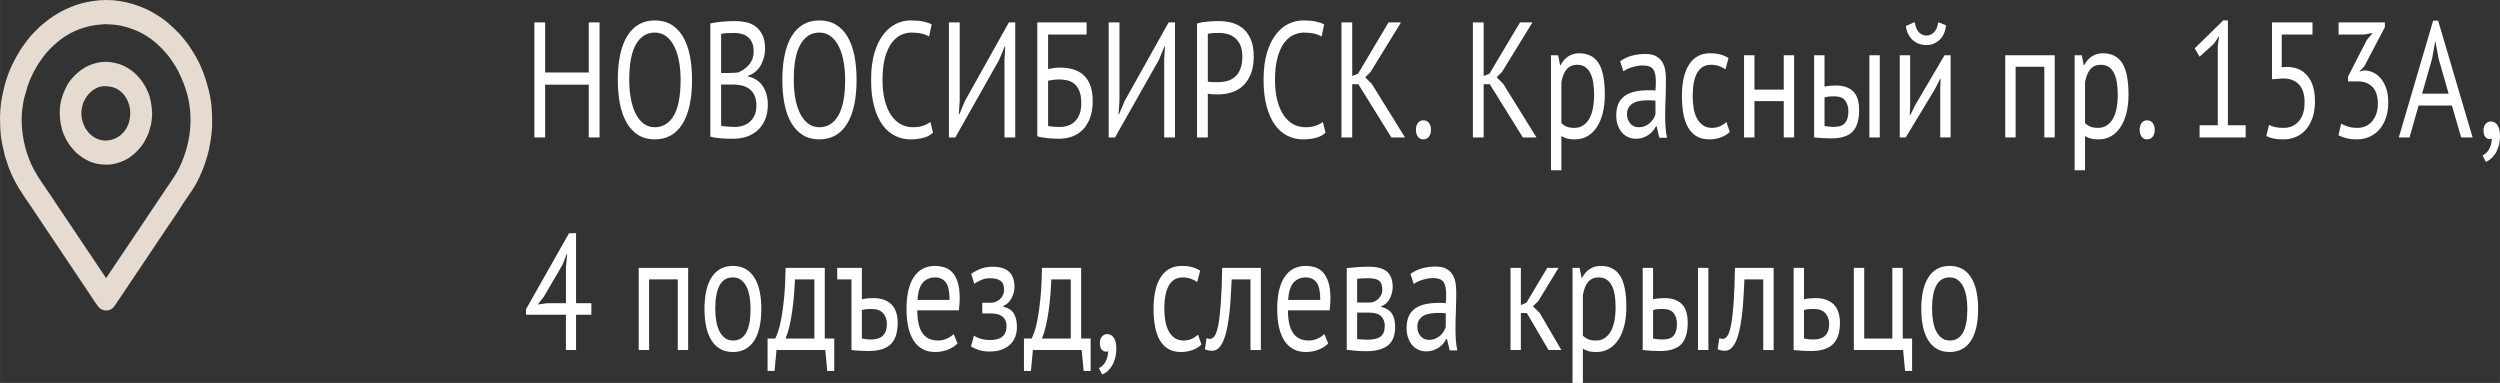 <?xml version="1.0" encoding="UTF-8"?> <svg xmlns="http://www.w3.org/2000/svg" xmlns:xlink="http://www.w3.org/1999/xlink" xml:space="preserve" width="44.886mm" height="6.875mm" version="1.0" style="shape-rendering:geometricPrecision; text-rendering:geometricPrecision; image-rendering:optimizeQuality; fill-rule:evenodd; clip-rule:evenodd" viewBox="0 0 58008 8885"><rect x="0" y="0" width="58008" height="8885" fill="#333333" stroke="none"/> <defs> <style type="text/css"> .fil0 {fill:#E6DBD1} .fil1 {fill:white;fill-rule:nonzero} </style> </defs> <g id="Layer_x0020_1">  <g id="_2929640798480"> <path class="fil0" d="M501 2771c0,-173 27,-335 56,-482l88 -306c12,-34 23,-65 37,-98 25,-61 52,-124 81,-181 30,-61 60,-112 93,-168 78,-131 94,-138 160,-234 46,-67 180,-209 248,-267 26,-23 44,-39 71,-61 264,-221 548,-340 875,-392l231 -22c48,-1 71,8 112,8 175,2 355,45 519,106 301,111 531,280 756,531l86 103c15,17 17,23 30,40 40,51 68,100 105,155 92,136 199,385 252,542 198,595 142,1217 -109,1778 -45,100 -128,252 -189,334l-141 210c-96,143 -186,277 -282,420 -25,36 -43,66 -68,101l-71 105c-46,74 -92,138 -140,210l-821 1223c-11,17 -5,17 -26,23 -5,-20 -19,-36 -31,-53 -13,-19 -21,-32 -34,-50 -12,-18 -22,-34 -34,-51l-1088 -1622c-112,-178 -274,-395 -387,-576l-98 -170c-154,-292 -281,-696 -281,-1156zm-501 -66c0,381 22,548 112,910l79 243c10,26 20,49 31,76 56,151 134,297 213,430 75,124 209,318 295,444l890 1329c31,45 60,85 87,130l381 568c43,65 178,276 217,309 90,75 218,85 309,4 37,-33 63,-77 91,-119l846 -1260c30,-44 56,-85 84,-127 29,-42 56,-83 85,-126l172 -257c78,-119 227,-327 296,-441 197,-323 332,-431 510,-872 58,-145 64,-170 109,-319 64,-213 115,-538 115,-761 0,-287 -9,-485 -78,-765 -99,-399 -218,-683 -439,-1010 -22,-33 -41,-63 -66,-95 -86,-112 -157,-196 -257,-294 -103,-102 -260,-243 -385,-320 -113,-69 -175,-111 -298,-168 -408,-186 -829,-259 -1272,-186 -179,29 -323,68 -485,135 -78,32 -141,61 -215,99 -78,41 -255,152 -330,213 -66,53 -202,163 -254,223 -32,36 -111,108 -155,166l-68 86c-55,80 -104,132 -167,239 -180,301 -297,560 -378,924 -38,169 -75,387 -75,592z"></path> <path class="fil0" d="M1887 2631c0,-75 25,-198 46,-249 85,-211 279,-382 488,-382 190,0 319,50 438,181 170,190 211,479 108,727 -139,333 -550,465 -829,245 -60,-47 -69,-58 -111,-112 -47,-60 -52,-74 -85,-148 -32,-70 -55,-182 -55,-262zm-501 -22c0,196 33,370 96,517 63,145 120,234 219,344 21,24 40,48 63,69 213,185 408,282 710,282 164,0 321,-54 435,-110 162,-81 334,-247 432,-408 38,-62 67,-127 96,-194 22,-49 54,-162 66,-221 7,-38 16,-87 19,-126l8 -145c-9,-164 -35,-341 -99,-485 -46,-103 -88,-182 -154,-270 -57,-75 -137,-158 -210,-213 -157,-118 -294,-174 -483,-204 -231,-37 -497,31 -692,172 -137,98 -286,249 -361,412 -81,174 -145,334 -145,580z"></path> </g> <polygon class="fil1" points="13661,1965 12649,1965 12649,3189 12399,3189 12399,520 12649,520 12649,1682 13661,1682 13661,520 13911,520 13911,3189 13661,3189 "></polygon> <path id="1" class="fil1" d="M14335 1854c0,-445 74,-786 223,-1024 149,-237 360,-356 635,-356 149,0 277,33 386,99 108,66 198,159 269,280 71,121 124,266 158,435 34,169 51,358 51,566 0,445 -75,786 -224,1024 -149,238 -363,356 -640,356 -146,0 -273,-33 -381,-99 -107,-66 -196,-159 -267,-280 -72,-121 -125,-266 -159,-435 -34,-169 -51,-357 -51,-566zm265 0c0,148 12,287 35,419 23,133 59,249 107,349 48,101 110,181 185,241 75,59 164,89 266,89 187,0 333,-89 440,-269 106,-179 159,-455 159,-829 0,-145 -11,-284 -34,-417 -23,-134 -59,-251 -109,-351 -49,-101 -111,-181 -186,-240 -76,-60 -165,-90 -270,-90 -184,0 -329,90 -435,269 -105,179 -158,455 -158,829z"></path> <path id="2" class="fil1" d="M17752 1130c0,63 -8,128 -24,194 -16,66 -40,128 -72,185 -32,57 -73,107 -124,151 -50,43 -109,76 -177,99l0 15c60,13 118,34 173,65 55,30 104,72 146,126 42,53 76,118 102,194 26,76 40,167 40,271 0,137 -23,256 -68,356 -45,101 -105,183 -178,246 -73,64 -157,111 -251,141 -95,31 -191,46 -289,46 -34,0 -75,0 -121,0 -46,0 -94,-2 -144,-6 -50,-4 -101,-9 -151,-15 -50,-6 -94,-16 -132,-29l0 -2626c74,-16 160,-28 259,-39 98,-10 205,-15 322,-15 78,0 158,8 239,25 81,16 155,48 222,95 66,47 120,113 164,197 43,84 64,192 64,324zm-698 1815c64,0 126,-10 187,-29 60,-19 113,-50 159,-92 46,-41 83,-93 110,-154 27,-61 41,-133 41,-217 0,-104 -17,-188 -50,-252 -33,-63 -76,-113 -130,-149 -53,-35 -112,-59 -179,-72 -66,-13 -132,-19 -198,-19l-262 0 0 957c14,5 34,9 60,11 26,3 54,5 84,8 30,2 62,4 94,6 32,1 60,2 84,2zm-166 -1251c34,0 75,-1 124,-4 48,-2 88,-6 120,-11 48,-21 93,-45 136,-75 42,-29 79,-63 112,-103 34,-39 60,-85 79,-137 19,-52 28,-109 28,-170 0,-83 -12,-153 -37,-207 -25,-55 -59,-99 -101,-132 -42,-33 -90,-56 -145,-70 -54,-14 -109,-21 -165,-21 -66,0 -127,2 -182,5 -56,4 -97,10 -125,18l0 907 156 0z"></path> <path id="3" class="fil1" d="M18153 1854c0,-445 74,-786 222,-1024 149,-237 361,-356 636,-356 148,0 277,33 385,99 109,66 198,159 270,280 71,121 124,266 158,435 34,169 51,358 51,566 0,445 -75,786 -224,1024 -150,238 -363,356 -640,356 -147,0 -274,-33 -381,-99 -107,-66 -197,-159 -268,-280 -71,-121 -124,-266 -158,-435 -34,-169 -51,-357 -51,-566zm265 0c0,148 11,287 34,419 23,133 59,249 107,349 48,101 110,181 185,241 76,59 164,89 267,89 187,0 333,-89 439,-269 107,-179 160,-455 160,-829 0,-145 -12,-284 -35,-417 -23,-134 -59,-251 -108,-351 -49,-101 -111,-181 -187,-240 -75,-60 -165,-90 -269,-90 -185,0 -330,90 -435,269 -106,179 -158,455 -158,829z"></path> <path id="4" class="fil1" d="M21648 3078c-60,58 -136,99 -229,122 -92,23 -190,34 -295,34 -126,0 -245,-27 -355,-82 -110,-54 -207,-138 -289,-249 -82,-112 -148,-255 -196,-429 -48,-174 -72,-381 -72,-620 0,-249 27,-461 80,-635 53,-174 123,-316 211,-427 87,-110 185,-191 293,-242 109,-51 219,-76 331,-76 121,0 219,8 295,25 77,16 142,38 196,66l-60 283c-97,-61 -234,-92 -413,-92 -82,0 -163,19 -244,57 -80,38 -152,101 -215,187 -63,86 -114,200 -152,339 -38,140 -57,312 -57,515 0,183 18,343 54,480 36,138 86,252 149,344 63,91 138,160 223,206 85,45 178,68 279,68 90,0 169,-11 236,-34 67,-23 124,-52 170,-88l60 248z"></path> <polygon id="5" class="fil1" points="23307,1381 23325,1076 23313,1076 23183,1389 22166,3189 22018,3189 22018,520 22268,520 22268,2350 22247,2651 22259,2651 22392,2338 23409,520 23557,520 23557,3189 23307,3189 "></polygon> <path id="6" class="fil1" d="M24069 520l1144 0 0 282 -894 0 0 800c34,-7 76,-15 126,-22 50,-8 98,-12 145,-12 102,0 199,12 292,36 92,24 173,66 243,124 71,59 126,138 168,239 41,100 61,226 61,379 0,152 -21,284 -63,395 -42,110 -98,200 -169,270 -70,70 -152,122 -245,157 -93,34 -191,51 -293,51 -35,0 -73,-1 -116,-2 -44,-1 -89,-4 -136,-9 -47,-5 -93,-11 -138,-18 -45,-6 -87,-15 -125,-28l0 -2642zm545 2425c64,0 125,-12 183,-35 59,-23 109,-56 152,-101 43,-44 78,-101 103,-169 25,-69 37,-149 37,-241 0,-117 -14,-211 -43,-284 -29,-72 -68,-129 -116,-169 -48,-41 -104,-68 -167,-82 -64,-14 -129,-21 -198,-21 -17,0 -39,1 -63,3 -24,3 -48,6 -72,8 -24,3 -46,6 -66,10 -20,3 -35,7 -45,9l0 1049c14,5 32,9 55,11 23,3 48,5 76,8 27,2 54,4 82,4 29,0 56,0 82,0z"></path> <polygon id="7" class="fil1" points="27013,1381 27031,1076 27019,1076 26890,1389 25872,3189 25725,3189 25725,520 25975,520 25975,2350 25953,2651 25965,2651 26098,2338 27116,520 27263,520 27263,3189 27013,3189 "></polygon> <path id="8" class="fil1" d="M27775 546c76,-23 159,-38 247,-45 88,-8 175,-12 262,-12 92,0 186,12 281,34 96,23 182,65 261,126 78,61 142,145 191,252 49,107 74,243 74,408 0,163 -23,300 -70,412 -46,112 -107,202 -183,272 -76,70 -164,120 -262,151 -99,30 -200,46 -304,46 -10,0 -27,0 -50,0 -23,0 -47,-1 -72,-2 -25,-2 -50,-3 -74,-6 -24,-2 -41,-5 -51,-8l0 1015 -250 0 0 -2643zm515 218c-52,0 -103,1 -151,4 -48,2 -86,8 -114,19l0 1105c10,5 26,8 48,10 22,1 45,2 69,4 24,1 47,1 70,1 22,0 38,0 48,0 68,0 136,-8 203,-24 67,-17 128,-47 182,-90 54,-43 98,-104 131,-183 33,-79 50,-179 50,-301 0,-104 -16,-191 -47,-261 -31,-70 -72,-126 -123,-168 -52,-42 -109,-72 -173,-90 -65,-17 -129,-26 -193,-26z"></path> <path id="9" class="fil1" d="M30756 3078c-61,58 -137,99 -229,122 -93,23 -191,34 -295,34 -127,0 -245,-27 -356,-82 -110,-54 -206,-138 -289,-249 -82,-112 -147,-255 -195,-429 -48,-174 -73,-381 -73,-620 0,-249 27,-461 80,-635 53,-174 124,-316 211,-427 87,-110 185,-191 294,-242 108,-51 218,-76 331,-76 120,0 218,8 295,25 76,16 141,38 195,66l-60 283c-96,-61 -234,-92 -412,-92 -82,0 -164,19 -244,57 -80,38 -152,101 -215,187 -64,86 -114,200 -152,339 -39,140 -58,312 -58,515 0,183 18,343 55,480 36,138 85,252 149,344 63,91 137,160 222,206 86,45 179,68 279,68 90,0 169,-11 236,-34 68,-23 124,-52 170,-88l61 248z"></path> <polygon id="10" class="fil1" points="31517,1953 31376,1953 31376,3189 31126,3189 31126,520 31376,520 31376,1763 31511,1709 32219,520 32508,520 31803,1667 31677,1793 31830,1946 32601,3189 32285,3189 "></polygon> <path id="11" class="fil1" d="M32854 3013c0,-68 16,-122 47,-162 31,-39 72,-59 125,-59 54,0 97,20 129,59 32,40 48,94 48,162 0,66 -16,120 -48,160 -32,41 -75,61 -129,61 -53,0 -94,-20 -125,-61 -31,-40 -47,-94 -47,-160z"></path> <polygon id="12" class="fil1" points="34567,1953 34426,1953 34426,3189 34176,3189 34176,520 34426,520 34426,1763 34561,1709 35269,520 35558,520 34853,1667 34727,1793 34880,1946 35651,3189 35335,3189 "></polygon> <path id="13" class="fil1" d="M35988 1282l166 0 45 229 12 0c46,-89 106,-157 179,-204 73,-47 157,-71 251,-71 201,0 351,75 449,225 98,150 147,396 147,736 0,160 -16,305 -49,433 -33,128 -80,237 -140,326 -60,89 -133,158 -218,206 -86,48 -180,72 -285,72 -74,0 -133,-5 -176,-17 -43,-11 -90,-31 -140,-59l0 793 -241 0 0 -2669zm608 221c-102,0 -183,34 -242,101 -59,68 -101,170 -125,307l0 946c36,35 77,63 123,82 47,19 108,28 184,28 138,0 248,-65 330,-196 81,-131 122,-323 122,-578 0,-104 -7,-198 -21,-284 -14,-85 -37,-157 -68,-217 -31,-60 -71,-106 -121,-139 -49,-33 -110,-50 -182,-50z"></path> <path id="14" class="fil1" d="M37593 1423c76,-58 165,-101 266,-129 102,-28 207,-42 318,-42 104,0 188,17 251,53 63,36 112,82 145,139 33,57 55,120 66,189 11,69 16,137 16,206 0,152 -3,301 -8,446 -7,145 -10,282 -10,412 0,94 3,183 10,267 5,83 17,161 33,232l-178 0 -63 -267 -15 0c-18,36 -41,71 -68,105 -27,35 -60,65 -98,92 -38,26 -82,49 -132,66 -51,18 -108,27 -172,27 -64,0 -124,-13 -179,-38 -55,-26 -103,-62 -143,-109 -40,-47 -72,-103 -95,-169 -23,-66 -35,-141 -35,-225 0,-112 19,-206 55,-281 36,-75 86,-134 152,-179 65,-44 143,-76 235,-95 91,-19 192,-29 302,-29 28,0 56,0 83,0 27,0 55,3 83,8 6,-76 9,-145 9,-206 0,-140 -22,-238 -67,-294 -44,-55 -124,-83 -240,-83 -35,0 -71,3 -110,9 -39,7 -80,16 -121,28 -41,11 -80,26 -117,43 -37,17 -70,36 -98,57l-75 -233zm427 1529c57,0 107,-9 151,-28 44,-19 82,-44 114,-73 32,-29 59,-62 80,-97 21,-36 37,-70 47,-103l0 -317c-28,-2 -57,-4 -86,-5 -29,-2 -58,-2 -86,-2 -62,0 -123,4 -182,13 -59,9 -112,26 -157,50 -45,24 -81,57 -108,99 -27,42 -41,95 -41,158 0,89 25,162 76,219 50,58 114,86 192,86z"></path> <path id="15" class="fil1" d="M40137 3063c-60,56 -132,98 -214,127 -82,30 -169,44 -259,44 -116,0 -215,-23 -295,-70 -80,-47 -146,-115 -197,-202 -51,-88 -89,-193 -112,-317 -23,-123 -34,-260 -34,-410 0,-322 56,-570 168,-741 113,-172 274,-258 485,-258 96,0 178,10 245,29 68,19 128,46 183,82l-70 263c-46,-33 -97,-59 -153,-78 -56,-19 -117,-29 -181,-29 -285,0 -427,244 -427,732 0,97 7,189 22,277 15,88 40,165 75,232 36,68 82,122 139,162 57,41 128,61 212,61 72,0 137,-14 194,-42 58,-27 104,-59 140,-95l79 233z"></path> <polygon id="16" class="fil1" points="41389,2346 40709,2346 40709,3189 40468,3189 40468,1282 40709,1282 40709,2079 41389,2079 41389,1282 41630,1282 41630,3189 41389,3189 "></polygon> <path id="17" class="fil1" d="M42335 2922c74,15 145,23 213,23 127,0 215,-32 265,-94 50,-62 76,-150 76,-265 0,-101 -25,-185 -74,-252 -49,-66 -135,-99 -258,-99 -34,0 -71,2 -111,4 -40,3 -77,10 -111,23l0 660zm0 -912c48,-10 94,-17 138,-21 44,-3 86,-5 127,-5 102,0 188,14 257,44 69,29 125,69 167,120 42,51 72,111 89,181 17,70 25,144 25,223 0,231 -50,399 -152,503 -101,104 -265,156 -492,156 -128,0 -262,-7 -400,-22l0 -1907 241 0 0 728zm1041 -728l241 0 0 1907 -241 0 0 -1907z"></path> <path id="18" class="fil1" d="M45020 2060l9 -236 -9 0 -123 244 -678 1121 -138 0 0 -1907 241 0 0 1163 -9 225 12 0 117 -236 677 -1152 142 0 0 1907 -241 0 0 -1129zm-593 -1548c20,117 55,198 104,244 49,46 106,69 170,69 64,0 121,-25 172,-73 50,-48 84,-127 102,-236l180 72c-17,148 -69,261 -154,340 -86,78 -188,118 -306,118 -54,0 -108,-9 -161,-27 -53,-18 -101,-44 -143,-80 -42,-36 -78,-81 -109,-137 -30,-56 -50,-122 -60,-198l205 -92z"></path> <polygon id="19" class="fil1" points="47435,1549 46769,1549 46769,3189 46528,3189 46528,1282 47676,1282 47676,3189 47435,3189 "></polygon> <path id="20" class="fil1" d="M48139 1282l166 0 45 229 12 0c46,-89 106,-157 179,-204 73,-47 157,-71 251,-71 201,0 351,75 449,225 98,150 148,396 148,736 0,160 -17,305 -50,433 -33,128 -80,237 -140,326 -60,89 -133,158 -218,206 -86,48 -180,72 -285,72 -74,0 -133,-5 -176,-17 -43,-11 -90,-31 -140,-59l0 793 -241 0 0 -2669zm608 221c-102,0 -183,34 -242,101 -59,68 -101,170 -125,307l0 946c36,35 77,63 124,82 46,19 107,28 183,28 139,0 248,-65 330,-196 81,-131 122,-323 122,-578 0,-104 -7,-198 -21,-284 -14,-85 -37,-157 -68,-217 -31,-60 -71,-106 -121,-139 -49,-33 -109,-50 -182,-50z"></path> <path id="21" class="fil1" d="M49647 3013c0,-68 16,-122 47,-162 31,-39 73,-59 125,-59 54,0 97,20 130,59 32,40 48,94 48,162 0,66 -16,120 -48,160 -33,41 -76,61 -130,61 -52,0 -94,-20 -125,-61 -31,-40 -47,-94 -47,-160z"></path> <polygon id="22" class="fil1" points="51038,2906 51460,2906 51460,1061 51490,836 51370,1015 51038,1316 50924,1122 51586,474 51695,474 51695,2906 52107,2906 52107,3189 51038,3189 "></polygon> <path id="23" class="fil1" d="M52995 2967c139,0 253,-50 343,-152 91,-102 136,-249 136,-442 0,-186 -45,-324 -134,-416 -89,-92 -212,-137 -369,-137l-253 19 0 -1319 940 0 0 282 -714 0 0 758 130 -7c198,2 355,72 469,210 115,137 172,334 172,591 0,142 -19,268 -57,379 -39,111 -90,203 -155,276 -66,74 -142,130 -231,168 -88,38 -182,57 -283,57 -90,0 -166,-6 -229,-19 -62,-12 -120,-31 -174,-57l63 -259c46,23 96,40 149,51 53,12 119,17 197,17z"></path> <path id="24" class="fil1" d="M54699 2967c69,0 132,-12 190,-38 58,-25 108,-63 151,-112 42,-50 75,-109 99,-177 24,-69 36,-144 36,-225 0,-178 -42,-311 -125,-397 -83,-86 -198,-130 -345,-130l-223 0 0 -110 434 -847 139 -167 -196 38 -596 0 0 -282 1074 0 0 110 -478 911 -106 111 0 8 103 -27c80,2 154,21 223,55 68,35 127,84 177,149 50,65 90,142 118,233 28,90 42,192 42,306 0,138 -19,260 -57,366 -38,107 -90,197 -155,269 -66,73 -142,128 -231,166 -88,38 -181,57 -280,57 -90,0 -171,-9 -244,-26 -72,-18 -135,-41 -189,-69l63 -271c46,28 101,52 164,71 63,19 134,28 212,28z"></path> <path id="25" class="fil1" d="M56892 2449l-773 0 -209 740 -250 0 798 -2711 114 0 801 2711 -265 0 -216 -740zm-692 -275l617 0 -233 -812 -75 -404 -3 0 -75 412 -231 804z"></path> <path id="26" class="fil1" d="M57626 3025c0,-61 16,-111 48,-149 32,-38 73,-57 123,-57 62,0 113,28 152,84 39,56 59,137 59,244 0,91 -10,171 -30,240 -20,68 -46,128 -78,177 -32,50 -68,90 -106,122 -38,32 -76,55 -114,71l-75 -149c72,-36 125,-91 161,-166 35,-75 52,-150 52,-227 -18,8 -35,12 -51,12 -40,0 -74,-18 -101,-52 -27,-34 -40,-84 -40,-150z"></path> <path id="27" class="fil1" d="M13721 7303l-355 0 0 819 -235 0 0 -819 -927 0 0 -126 999 -1766 163 0 0 1625 355 0 0 267zm-590 -1099l30 -312 -9 0 -105 259 -425 728 -144 187 210 -30 443 0 0 -832z"></path> <polygon id="28" class="fil1" points="15726,6483 15061,6483 15061,8122 14820,8122 14820,6216 15967,6216 15967,8122 15726,8122 "></polygon> <path id="29" class="fil1" d="M16346 7169c0,-323 57,-570 170,-741 114,-172 277,-258 490,-258 112,0 210,24 293,71 83,47 152,114 206,202 55,87 95,193 121,316 26,124 39,260 39,410 0,323 -57,570 -170,742 -114,171 -277,257 -489,257 -113,0 -211,-23 -294,-71 -83,-47 -152,-114 -206,-202 -54,-87 -94,-193 -121,-316 -26,-123 -39,-260 -39,-410zm250 0c0,97 8,190 23,278 15,89 38,167 71,233 32,66 74,119 126,160 52,41 115,61 190,61 273,3 409,-241 409,-732 0,-99 -7,-193 -22,-282 -16,-89 -39,-167 -71,-233 -32,-66 -74,-118 -127,-158 -52,-39 -115,-59 -189,-59 -273,-2 -410,241 -410,732z"></path> <path id="30" class="fil1" d="M19357 8607l-163 0 -45 -485 -1132 0 -45 485 -162 0 0 -752 177 0c16,-28 37,-78 63,-150 26,-73 52,-174 77,-305 25,-131 47,-294 66,-488 19,-195 31,-427 35,-696l909 0 0 1639 220 0 0 752zm-461 -752l0 -1372 -451 0c-4,107 -11,223 -21,349 -10,126 -24,251 -41,377 -17,126 -39,245 -65,357 -26,111 -56,208 -90,289l668 0z"></path> <path id="31" class="fil1" d="M19998 7855c79,16 149,23 211,23 126,0 220,-31 280,-93 60,-62 90,-151 90,-265 0,-102 -29,-186 -87,-252 -58,-66 -150,-99 -274,-99 -34,0 -70,1 -108,4 -38,2 -76,10 -112,23l0 659zm0 -911c48,-10 94,-17 137,-21 43,-4 85,-6 125,-6 105,0 193,15 265,44 72,30 131,70 176,120 45,51 78,112 98,181 20,70 30,145 30,224 0,231 -54,399 -164,503 -109,104 -279,156 -510,156 -66,0 -132,-2 -196,-6 -64,-3 -131,-9 -202,-17l0 -1639 -331 0 0 -267 572 0 0 728z"></path> <path id="32" class="fil1" d="M22217 7970c-60,61 -136,109 -227,145 -92,35 -188,53 -291,53 -114,0 -214,-23 -298,-71 -84,-47 -153,-114 -208,-202 -54,-87 -94,-192 -120,-314 -26,-122 -39,-259 -39,-412 0,-325 57,-573 171,-743 115,-171 278,-256 491,-256 68,0 137,10 205,29 68,19 129,55 184,108 54,54 98,129 132,227 34,98 51,227 51,387 0,84 -6,177 -18,279l-966 0c0,111 9,211 27,297 18,86 46,160 84,219 38,60 88,106 149,137 61,32 136,48 224,48 69,0 137,-15 205,-46 68,-30 120,-66 154,-106l90 221zm-518 -1533c-118,0 -213,40 -284,118 -71,79 -114,214 -128,404l746 0c0,-193 -29,-328 -87,-406 -58,-77 -140,-116 -247,-116z"></path> <path id="33" class="fil1" d="M22792 7272l0 -248 211 0c36,0 72,-7 107,-23 35,-15 66,-36 95,-63 28,-26 50,-58 67,-95 17,-37 26,-75 26,-116 0,-99 -27,-169 -81,-210 -54,-40 -136,-61 -244,-61 -79,0 -150,15 -215,45 -66,29 -116,57 -152,85l-70 -233c60,-43 131,-81 212,-114 82,-33 179,-50 291,-50 333,0 500,157 500,469 0,89 -23,176 -68,261 -45,86 -110,146 -194,181l0 16c118,28 201,81 248,160 47,79 71,183 71,313 0,81 -13,156 -39,224 -26,69 -65,129 -118,180 -52,50 -118,91 -197,120 -79,29 -171,44 -275,44 -103,0 -187,-12 -255,-35 -67,-23 -128,-51 -182,-84l69 -251c47,33 102,58 168,76 65,18 136,27 212,27 122,0 216,-27 280,-80 64,-54 96,-135 96,-244 0,-92 -30,-164 -90,-216 -60,-52 -160,-78 -298,-78l-175 0z"></path> <path id="34" class="fil1" d="M25306 8607l-162 0 -46 -485 -1132 0 -45 485 -162 0 0 -752 177 0c16,-28 37,-78 63,-150 27,-73 52,-174 77,-305 25,-131 47,-294 66,-488 19,-195 31,-427 35,-696l909 0 0 1639 220 0 0 752zm-461 -752l0 -1372 -451 0c-4,107 -11,223 -21,349 -10,126 -24,251 -41,377 -17,126 -39,245 -65,357 -26,111 -56,208 -90,289l668 0z"></path> <path id="35" class="fil1" d="M25520 7958c0,-61 16,-110 48,-148 32,-38 73,-58 123,-58 63,0 113,28 152,84 40,56 59,138 59,244 0,92 -10,172 -30,241 -20,68 -46,127 -78,177 -32,49 -67,90 -105,122 -39,32 -77,55 -115,70l-75 -148c72,-36 126,-91 161,-166 35,-75 53,-151 53,-227 -19,8 -36,11 -52,11 -40,0 -73,-17 -101,-51 -27,-34 -40,-85 -40,-151z"></path> <path id="36" class="fil1" d="M27877 7996c-60,56 -131,99 -214,128 -82,29 -168,44 -259,44 -116,0 -214,-23 -295,-71 -80,-47 -146,-114 -197,-202 -51,-87 -88,-193 -111,-316 -23,-123 -35,-260 -35,-410 0,-323 56,-570 169,-741 112,-172 274,-258 485,-258 96,0 178,10 245,29 67,19 128,46 182,82l-69 263c-46,-33 -97,-59 -154,-78 -56,-19 -116,-29 -180,-29 -285,0 -428,244 -428,732 0,97 8,189 23,276 15,88 40,166 75,233 35,67 81,121 138,162 58,41 128,61 213,61 72,0 137,-14 194,-42 57,-28 104,-60 140,-95l78 232z"></path> <path id="37" class="fil1" d="M29015 6483l-436 0c-6,107 -12,222 -18,345 -6,123 -15,246 -27,370 -13,123 -29,241 -49,354 -20,113 -45,213 -77,300 -31,86 -69,155 -114,207 -45,52 -99,79 -161,79 -38,0 -71,-3 -99,-8 -28,-5 -53,-14 -76,-27l37 -255c24,10 50,15 78,15 40,0 76,-22 108,-65 32,-43 61,-125 85,-246 24,-120 44,-288 60,-501 16,-214 27,-492 33,-835l897 0 0 1906 -241 0 0 -1639z"></path> <path id="38" class="fil1" d="M30819 7970c-61,61 -136,109 -228,145 -91,35 -188,53 -290,53 -115,0 -214,-23 -298,-71 -85,-47 -154,-114 -208,-202 -54,-87 -94,-192 -121,-314 -26,-122 -39,-259 -39,-412 0,-325 58,-573 172,-743 114,-171 278,-256 491,-256 68,0 136,10 205,29 68,19 129,55 183,108 54,54 98,129 133,227 34,98 51,227 51,387 0,84 -6,177 -18,279l-967 0c0,111 9,211 27,297 18,86 46,160 85,219 38,60 87,106 149,137 61,32 136,48 224,48 68,0 136,-15 205,-46 68,-30 119,-66 153,-106l91 221zm-518 -1533c-119,0 -214,40 -285,118 -71,79 -114,214 -128,404l747 0c0,-193 -29,-328 -87,-406 -59,-77 -141,-116 -247,-116z"></path> <path id="39" class="fil1" d="M31249 6220c70,-5 144,-12 221,-19 78,-8 174,-12 288,-12 199,0 341,39 427,117 87,77 130,195 130,352 0,89 -21,176 -62,261 -41,86 -109,148 -203,189l0 15c118,28 202,80 250,157 48,76 72,178 72,305 0,198 -56,342 -168,431 -113,88 -281,133 -506,133 -85,0 -163,-3 -235,-10 -72,-6 -144,-13 -214,-21l0 -1898zm241 1647c38,5 76,9 113,11 37,3 81,4 131,4 134,0 234,-24 299,-72 66,-49 98,-131 98,-248 0,-92 -27,-166 -83,-223 -55,-57 -153,-86 -293,-86l-265 0 0 614zm295 -847c36,0 71,-7 105,-22 35,-16 65,-37 92,-63 27,-27 50,-58 66,-94 18,-35 26,-73 26,-114 0,-102 -24,-172 -72,-212 -48,-39 -133,-59 -253,-59 -64,0 -115,1 -152,4 -37,2 -73,5 -107,8l0 552 295 0z"></path> <path id="40" class="fil1" d="M32727 6357c77,-58 165,-102 267,-130 101,-28 207,-42 317,-42 105,0 189,18 252,54 63,35 111,82 144,139 33,57 56,120 67,189 11,68 16,137 16,206 0,152 -3,301 -9,446 -6,145 -9,282 -9,411 0,95 3,183 9,267 6,84 17,162 33,233l-177 0 -64 -267 -15 0c-18,36 -40,71 -67,105 -28,34 -60,65 -98,91 -38,27 -83,49 -133,67 -50,18 -107,27 -171,27 -65,0 -124,-13 -179,-38 -56,-26 -103,-62 -144,-109 -40,-47 -71,-104 -94,-170 -23,-66 -35,-141 -35,-225 0,-111 18,-205 54,-280 36,-75 87,-135 152,-179 65,-45 144,-76 235,-95 92,-19 192,-29 303,-29 28,0 55,0 82,0 28,0 55,3 83,8 6,-77 9,-145 9,-206 0,-140 -22,-238 -66,-294 -44,-56 -124,-84 -241,-84 -34,0 -71,3 -110,10 -39,7 -79,16 -120,28 -41,11 -80,26 -118,43 -37,17 -69,36 -97,57l-76 -233zm428 1529c56,0 106,-10 150,-29 45,-19 83,-43 115,-72 32,-29 59,-62 80,-97 21,-36 36,-70 46,-103l0 -317c-28,-2 -56,-4 -85,-6 -30,-1 -58,-1 -86,-1 -63,0 -123,4 -182,13 -60,9 -112,25 -157,49 -45,25 -81,58 -108,100 -28,42 -41,94 -41,158 0,89 25,162 75,219 50,57 115,86 193,86z"></path> <polygon id="41" class="fil1" points="35428,7264 35289,7264 35289,8122 35049,8122 35049,6216 35289,6216 35289,7078 35419,7024 35900,6216 36162,6216 35696,6982 35569,7108 35726,7261 36229,8122 35931,8122 "></polygon> <path id="42" class="fil1" d="M36488 6216l165 0 45 229 12 0c47,-89 106,-157 180,-204 73,-47 157,-71 251,-71 201,0 350,75 449,225 98,150 147,395 147,736 0,160 -17,304 -50,433 -33,128 -79,237 -140,326 -60,89 -133,157 -218,206 -85,48 -180,72 -284,72 -75,0 -133,-6 -177,-17 -43,-12 -89,-31 -140,-59l0 793 -240 0 0 -2669zm608 221c-103,0 -183,34 -243,101 -59,67 -100,170 -125,307l0 946c37,35 78,62 124,82 46,19 107,28 184,28 138,0 248,-65 329,-196 81,-131 122,-324 122,-578 0,-104 -7,-199 -21,-284 -14,-85 -37,-158 -68,-217 -31,-60 -71,-106 -120,-139 -49,-33 -110,-50 -182,-50z"></path> <path id="43" class="fil1" d="M38357 7855c75,16 146,23 214,23 126,0 215,-31 265,-93 50,-62 75,-151 75,-265 0,-102 -24,-186 -74,-252 -49,-66 -135,-99 -257,-99 -34,0 -71,1 -111,4 -41,2 -78,10 -112,23l0 659zm0 -911c48,-10 95,-17 139,-21 44,-4 86,-6 126,-6 102,0 188,15 258,44 69,30 125,70 167,120 42,51 71,112 88,181 18,70 26,145 26,224 0,231 -51,399 -152,503 -101,104 -265,156 -492,156 -129,0 -262,-7 -401,-23l0 -1906 241 0 0 728zm1042 -728l241 0 0 1906 -241 0 0 -1906z"></path> <path id="44" class="fil1" d="M40913 6483l-436 0c-6,107 -12,222 -18,345 -6,123 -15,246 -27,370 -12,123 -29,241 -49,354 -20,113 -45,213 -76,300 -31,86 -70,155 -115,207 -45,52 -99,79 -161,79 -38,0 -71,-3 -99,-8 -28,-5 -53,-14 -76,-27l37 -255c24,10 50,15 78,15 40,0 76,-22 108,-65 32,-43 61,-125 85,-246 24,-120 44,-288 60,-501 16,-214 27,-492 33,-835l897 0 0 1906 -241 0 0 -1639z"></path> <path id="45" class="fil1" d="M41859 7855c74,16 145,23 213,23 127,0 220,-31 280,-93 61,-62 91,-151 91,-265 0,-102 -29,-186 -88,-252 -58,-66 -149,-99 -274,-99 -34,0 -71,1 -111,4 -40,2 -77,10 -111,23l0 659zm0 -911c48,-10 94,-17 138,-21 44,-4 86,-6 127,-6 104,0 192,15 264,44 73,30 132,70 177,120 45,51 77,112 97,181 20,70 31,145 31,224 0,231 -55,399 -165,503 -109,104 -279,156 -510,156 -128,0 -262,-7 -400,-23l0 -1906 241 0 0 728z"></path> <polygon id="46" class="fil1" points="44367,8607 44204,8607 44159,8122 43015,8122 43015,6216 43256,6216 43256,7855 43909,7855 43909,6216 44150,6216 44150,7855 44367,7855 "></polygon> <path id="47" class="fil1" d="M44580 7169c0,-323 57,-570 170,-741 114,-172 277,-258 490,-258 112,0 210,24 293,71 83,47 152,114 206,202 55,87 95,193 121,316 26,124 39,260 39,410 0,323 -57,570 -170,742 -114,171 -277,257 -489,257 -113,0 -211,-23 -294,-71 -83,-47 -152,-114 -206,-202 -54,-87 -94,-193 -121,-316 -26,-123 -39,-260 -39,-410zm250 0c0,97 8,190 23,278 15,89 38,167 71,233 32,66 74,119 126,160 52,41 115,61 190,61 273,3 409,-241 409,-732 0,-99 -7,-193 -22,-282 -16,-89 -39,-167 -71,-233 -32,-66 -74,-118 -127,-158 -52,-39 -115,-59 -189,-59 -273,-2 -410,241 -410,732z"></path> </g> </svg> 